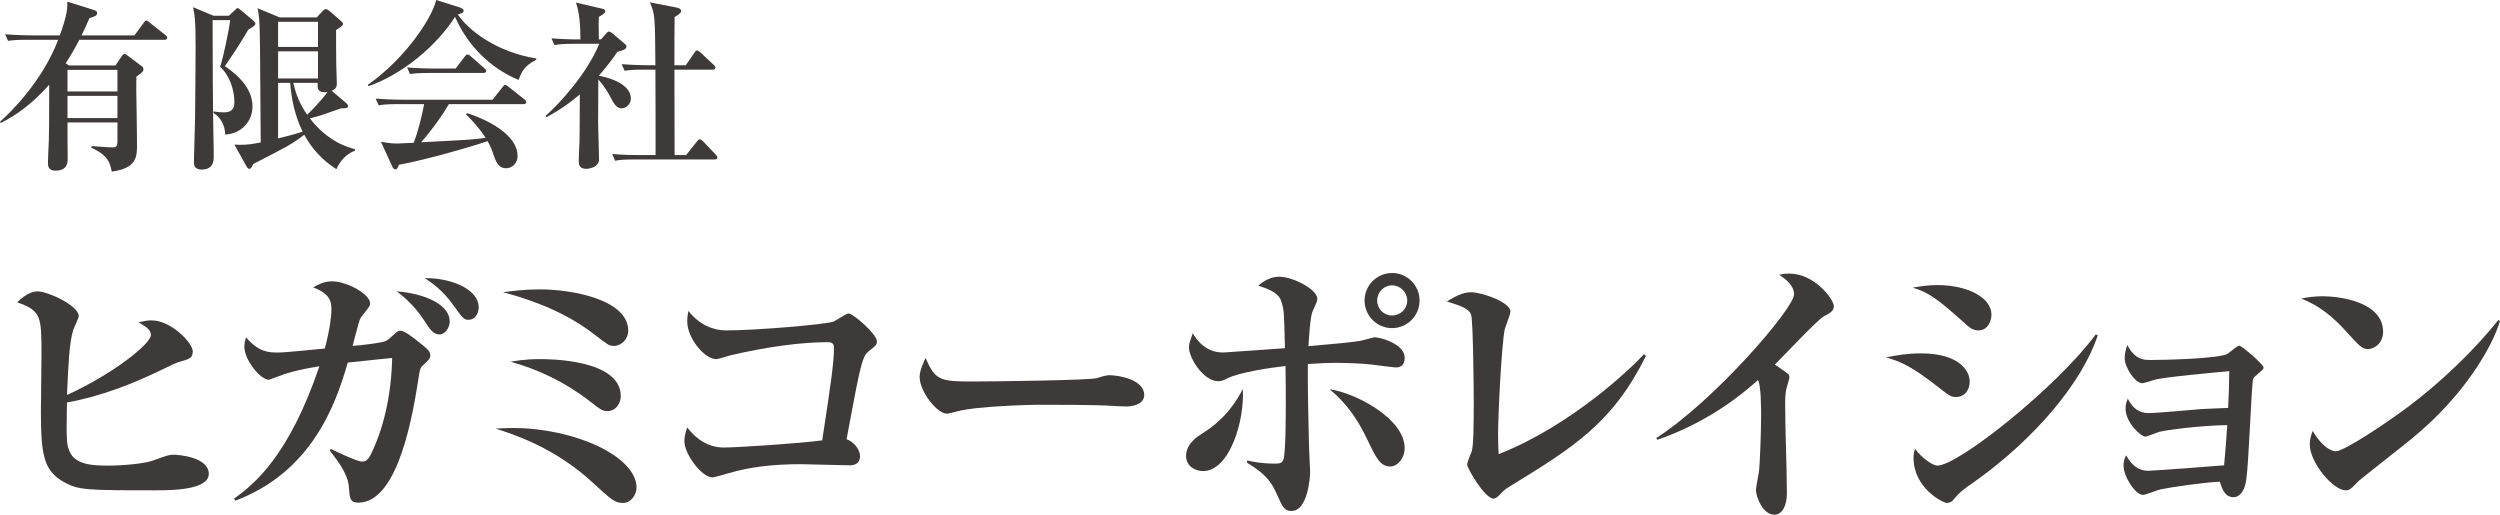 <?xml version="1.0" encoding="utf-8"?>
<!-- Generator: Adobe Illustrator 16.2.1, SVG Export Plug-In . SVG Version: 6.00 Build 0)  -->
<!DOCTYPE svg PUBLIC "-//W3C//DTD SVG 1.1//EN" "http://www.w3.org/Graphics/SVG/1.1/DTD/svg11.dtd">
<svg version="1.1" xmlns="http://www.w3.org/2000/svg" xmlns:xlink="http://www.w3.org/1999/xlink" x="0px" y="0px" width="680px"
	 height="140px" viewBox="0 0 680 140" style="enable-background:new 0 0 680 140;" xml:space="preserve">
<style type="text/css">
<![CDATA[
	.st0{fill:#3E3A39;}
]]>
</style>
<g id="レイヤー_1">
</g>
<g id="ヘッダー">
	<g>
		<g>
			<path class="st0" d="M42.842,133.363c-19.403,0-21.508,0-25.639-2.343c-5.298-3.123-6.078-7.184-6.078-19.208
				c0-2.42,0.156-12.883,0.156-15.069c0-10.696,0-12.18-6.623-14.522c1.558-1.483,3.508-2.967,5.532-2.967
				c2.883,0,11.221,3.903,11.221,6.715c0,0.624-1.323,3.201-1.48,3.747c-1.09,3.436-1.325,9.292-1.715,17.725
				c12.78-5.856,22.833-13.977,22.833-16.318c0-1.484-1.48-2.343-3.35-3.437c1.012-0.233,2.104-0.546,3.506-0.546
				c5.377,0,11.221,6.168,11.221,8.433c0,1.874-1.013,2.108-3.508,2.811c-1.244,0.391-1.869,0.703-4.595,2.03
				c-8.339,4.061-16.99,7.418-26.107,9.058c-0.232,10.618,0,11.321,0.469,12.727c1.246,3.826,5.221,4.451,10.597,4.451
				c4.522,0,10.287-0.625,12.158-1.327c4.129-1.484,4.597-1.641,5.767-1.641c1.323,0,9.585,0.625,9.585,5.231
				C56.791,133.285,46.503,133.363,42.842,133.363z"/>
			<path class="st0" d="M114.772,99.632c-0.547,0.547-0.623,1.25-0.936,3.28c-1.402,8.822-5.3,33.808-16.365,33.808
				c-2.26,0-2.338-1.093-2.571-4.216c-0.233-3.357-2.572-6.559-5.221-9.994l0.312-0.391c0.545,0.234,7.014,3.436,8.494,3.436
				c1.013,0,1.636-0.547,2.259-1.718c3.43-6.871,5.689-15.85,5.922-26.469c-1.869,0.156-2.882,0.312-12.079,1.249
				c-3.505,12.337-10.208,29.826-30.546,37.557l-0.39-0.547c5.609-3.982,14.963-11.712,23.223-35.995
				c-5.923,0.938-9.041,1.874-11.379,2.812c-0.233,0.078-2.26,0.858-2.336,0.858c-2.339,0-6.703-5.387-6.703-9.057
				c0-0.938,0.235-1.718,0.469-2.499c3.506,4.139,6.311,4.139,8.804,4.139c2.028,0,10.834-0.938,12.625-1.094
				c1.403-5.309,1.792-8.9,1.792-10.306c0-2.108,0-4.451-4.986-6.325c1.168-0.624,2.883-1.64,5.142-1.64
				c3.975,0,10.365,3.436,10.365,6.013c0,0.702-0.311,1.015-2.104,3.279c-0.699,0.78-0.935,1.718-1.324,3.279
				c-0.232,0.78-1.169,4.294-1.323,4.997c2.025-0.156,7.947-0.781,9.193-1.405c0.468-0.234,2.338-1.952,2.572-2.187
				s0.779-0.547,1.248-0.547c1.011,0,3.272,1.718,4.441,2.655c3.271,2.576,3.661,2.967,3.661,4.138
				C117.031,97.524,116.642,97.837,114.772,99.632z M119.525,90.966c-1.713,0-2.728-1.562-4.053-3.67
				c-1.09-1.64-3.507-5.075-7.558-8.042c7.87,0.624,14.416,3.67,14.416,8.198C122.331,89.092,121.083,90.966,119.525,90.966z
				 M127.475,86.983c-1.326,0-1.561-0.391-4.054-3.826c-2.962-4.216-6.001-6.246-7.87-7.496c6.156-0.155,14.65,2.577,14.65,7.965
				C130.201,85.266,129.188,86.983,127.475,86.983z"/>
			<path class="st0" d="M169.399,136.798c-2.182,0-3.352-1.093-8.025-5.387c-10.287-9.604-21.665-13.273-26.574-14.835
				c1.714-0.078,2.961-0.157,4.755-0.157c16.597,0,33.586,7.652,33.586,16.241C173.141,134.456,171.736,136.798,169.399,136.798z
				 M166.983,94.089c-1.324,0-1.557-0.234-5.845-3.514c-9.117-6.949-20.026-9.916-24.312-11.087
				c2.339-0.312,5.767-0.781,9.896-0.781c9.04,0,24.157,2.811,24.157,11.243C170.879,92.293,168.932,94.089,166.983,94.089z
				 M165.27,111.812c-1.403,0-1.715-0.233-5.223-2.967c-6.312-4.841-13.559-8.354-21.195-10.463
				c4.053-0.702,6.469-0.702,8.183-0.702c2.026,0,21.821,0,21.821,10.071C168.855,109.549,167.607,111.812,165.27,111.812z"/>
			<path class="st0" d="M236.731,95.182c-1.479,1.171-1.869,1.483-3.194,7.34c-0.623,2.654-2.804,14.522-3.272,16.943
				c1.869,0.624,3.662,2.732,3.662,4.606c0,2.187-1.715,2.499-2.805,2.499c-2.104,0-11.301-0.312-13.17-0.312
				c-7.792,0-14.104,0.78-19.638,2.42c-0.78,0.234-4.051,1.172-4.52,1.172c-2.961,0-7.637-6.403-7.637-9.761
				c0-1.796,0.467-2.889,0.778-3.825c2.417,3.201,5.767,5.466,9.975,5.466c3.274,0,20.573-1.094,26.729-1.952
				c2.417-15.772,3.196-21.16,3.196-25.221c0-1.015-0.468-1.483-1.638-1.483c-7.324,0-16.599,1.25-26.573,3.592
				c-0.622,0.156-3.194,1.016-3.816,1.016c-3.196,0-7.872-5.7-7.872-10.229c0-1.327,0.156-2.108,0.312-2.889
				c3.039,3.903,6.935,5.309,10.208,5.309c8.261,0,27.431-1.64,29.301-2.42c0.623-0.234,3.427-2.187,4.052-2.187
				c1.247,0,7.715,5.622,7.715,7.573C238.524,93.854,237.901,94.245,236.731,95.182z"/>
			<path class="st0" d="M306.247,110.563c-1.325,0-3.272-0.156-3.586-0.156c-4.52-0.312-14.884-0.312-20.493-0.312
				c-0.857,0-16.365,0.312-21.818,1.796c-2.105,0.547-2.339,0.625-2.808,0.625c-2.649,0-7.402-6.013-7.402-9.994
				c0-1.796,1.17-4.217,1.637-5.153c2.571,6.09,3.975,6.402,12.701,6.402c4.831,0,32.106-0.312,33.977-0.937
				c0.546-0.234,2.571-0.781,3.116-0.781c3.118,0,9.665,1.327,9.665,5.388C311.235,109.393,309.207,110.563,306.247,110.563z"/>
			<path class="st0" d="M327.211,128.132c-1.947,0-4.599-1.172-4.599-4.139c0-3.357,3.274-5.388,4.287-6.012
				c6.702-4.139,9.663-9.292,11.144-12.181C338.589,114.39,334.459,128.132,327.211,128.132z M379.501,99.944
				c-0.313,0-5.846-0.702-6.391-0.78c-2.649-0.312-7.014-0.469-9.663-0.469s-5.143,0.156-7.715,0.312
				c-0.078,4.997,0.233,20.301,0.312,21.94c0,1.015,0.312,6.949,0.312,7.34c0,1.796-0.702,10.696-5.066,10.696
				c-1.948,0-2.415-1.015-3.974-4.528s-3.119-5.544-8.104-8.589v-0.625c1.792,0.391,3.976,0.859,7.481,0.859
				c1.169,0,2.026,0,2.415-1.171c0.625-1.874,0.625-12.728,0.625-15.538c0-3.045,0-4.217-0.079-9.838
				c-4.209,0.468-12.624,1.718-15.976,3.436c-0.546,0.312-1.401,0.702-2.337,0.702c-3.898,0-7.947-6.168-7.947-9.291
				c0-0.859,0.31-1.64,1.011-3.748c1.013,1.562,3.273,5.231,8.339,5.231c0.778,0,14.025-1.016,16.754-1.172
				c-0.233-10.149-0.233-10.384-1.014-12.805c-0.7-2.265-3.429-3.279-6.232-4.217c1.558-1.327,3.428-2.42,5.687-2.42
				c3.819,0,10.366,3.514,10.366,5.934c0,0.703-0.157,1.016-1.324,3.592c-0.624,1.483-0.936,7.34-1.092,9.37
				c6.468-0.547,12.78-1.171,14.26-1.483c0.469-0.078,3.429-0.938,3.74-0.938c1.561,0,8.183,1.796,8.183,5.544
				C382.071,99.944,380.201,99.944,379.501,99.944z M378.176,126.882c-2.807,0-3.975-2.498-6.312-7.417
				c-2.415-5.075-5.455-9.682-10.209-13.586c7.171,1.015,20.417,8.042,20.417,16.006
				C382.071,124.462,380.28,126.882,378.176,126.882z M378.644,89.248c-4.13,0-7.48-3.357-7.48-7.496
				c0-4.138,3.351-7.495,7.48-7.495c4.129,0,7.48,3.357,7.48,7.495C386.124,85.891,382.772,89.248,378.644,89.248z M378.644,77.614
				c-2.261,0-4.053,1.874-4.053,4.138c0,2.265,1.792,4.061,4.053,4.061c2.258,0,4.129-1.796,4.129-4.061
				C382.772,79.488,380.901,77.614,378.644,77.614z"/>
			<path class="st0" d="M410.83,132.191c-1.637,1.016-1.793,1.172-3.194,2.655c-0.703,0.702-1.17,0.78-1.403,0.78
				c-2.339,0-7.17-8.198-7.17-9.291c0-0.625,1.091-3.123,1.248-3.592c0.545-1.562,0.545-9.214,0.545-13.898
				c0-1.952-0.156-21.55-0.702-23.189c-0.545-1.562-2.104-2.265-6.624-3.67c2.263-1.327,4.285-2.498,6.547-2.498
				c3.039,0,10.754,2.732,10.754,5.23c0,0.781-1.403,4.217-1.561,4.919c-0.777,3.748-1.791,22.331-1.791,28.655
				c0,2.187,0.078,3.67,0.157,5.231c20.261-7.964,36.781-24.126,39.508-27.172l0.546,0.469
				C438.649,115.093,427.896,121.729,410.83,132.191z"/>
			<path class="st0" d="M496.086,86.047c-1.87,1.015-11.222,11.087-13.327,13.117c1.015,0.702,2.105,1.405,3.118,2.187
				c0.546,0.39,0.857,0.624,0.857,1.327c0,0.234-0.7,2.576-0.779,2.811c-0.389,1.483-0.389,3.279-0.389,4.919
				c0,6.637,0.468,17.256,0.468,23.814c0,3.279-1.248,5.778-3.431,5.778c-3.193,0-4.986-4.997-4.986-6.715
				c0-0.703,0.7-4.061,0.78-4.763c0.312-1.797,0.622-11.791,0.622-15.148c0-2.186,0-8.666-0.856-9.994
				c-7.949,7.184-17.223,12.728-27.354,16.241l-0.311-0.469c16.131-10.385,37.483-35.37,37.483-39.04
				c0-2.576-2.261-4.139-4.053-5.388c0.935-0.156,1.637-0.312,2.729-0.312c6.934,0,12.155,7.027,12.155,8.901
				C498.813,84.641,497.566,85.266,496.086,86.047z"/>
			<path class="st0" d="M531.936,107.987c-1.246,0-1.869-0.469-4.286-2.343c-7.714-6.09-10.598-7.262-14.649-8.433
				c2.728-0.547,5.688-1.093,9.507-1.093c9.975,0,13.247,4.45,13.247,7.651C535.754,105.801,534.663,107.987,531.936,107.987z
				 M538.092,89.872c-1.479,0-2.493-0.858-3.507-1.796c-7.479-6.715-10.051-8.588-14.338-9.838c1.949-0.312,3.897-0.702,6.7-0.702
				c8.262,0,14.729,3.436,14.729,8.042C541.677,87.14,540.819,89.872,538.092,89.872z M537.391,130.786
				c-3.819,2.655-4.209,2.967-6.078,5.153c-0.154,0.234-0.779,0.858-1.792,0.858c-0.938,0-9.041-3.903-9.041-12.336
				c0-0.938,0.157-1.483,0.392-2.421c1.791,2.499,4.831,4.607,6.076,4.607c5.689,0,32.497-21.316,43.094-35.683l0.546,0.233
				C566.458,103.849,553.601,119.23,537.391,130.786z"/>
			<path class="st0" d="M587.422,117.435c-0.624,0.156-3.351,1.327-3.896,1.327c-1.17,0-5.376-3.747-5.376-7.651
				c0-1.25,0.312-1.952,0.621-2.655c1.247,2.499,3.04,3.904,5.612,3.904c2.259,0,12.389-0.938,14.416-1.093
				c2.57-0.156,4.13-0.156,7.247-0.312c0.234-4.529,0.234-4.997,0.312-9.994c-3.664,0.312-18.001,1.64-20.34,2.342
				c-0.39,0.156-2.962,0.938-3.271,0.938c-2.027,0-4.833-4.295-4.833-6.871c0-1.327,0.39-2.577,0.701-3.514
				c2.183,4.061,4.52,4.061,6.468,4.061c3.04,0,18.625-0.312,20.885-1.719c0.468-0.312,2.571-2.186,3.116-2.186
				c0.624,0,6.626,5.075,6.626,6.012c0,0.625-2.729,2.421-2.884,3.046c-0.468,2.498-1.169,23.346-1.872,27.64
				c-0.467,3.045-1.87,4.528-3.428,4.528c-2.415,0-3.118-2.342-3.738-4.216c-4.833,0.234-13.25,1.483-16.21,2.108
				c-0.781,0.156-3.977,1.483-4.676,1.483c-2.104,0-5.299-4.997-5.299-7.964c0-1.25,0.311-2.03,0.7-2.812
				c1.324,2.421,3.117,4.217,6.079,4.217c1.167,0,19.015-1.328,20.571-1.483c0.468-5.388,0.546-5.935,0.857-10.932
				C602.072,115.639,592.644,116.342,587.422,117.435z"/>
			<path class="st0" d="M644.074,94.947c-1.557,0-2.338-0.858-5.609-4.45c-3.741-4.217-7.637-7.418-12.545-9.292
				c1.636-0.312,3.35-0.624,5.842-0.624c4.365,0,16.444,1.405,16.444,9.682C648.206,93.308,645.869,94.947,644.074,94.947z
				 M655.998,119.309c-2.26,1.874-14.024,11.087-14.494,11.556c-2.182,2.265-2.416,2.499-3.507,2.499
				c-3.351,0-9.74-7.496-9.74-12.493c0-1.483,0.467-2.732,0.779-3.67c3.271,5.466,6.001,5.544,6.312,5.544
				c2.183,0,13.169-7.262,19.56-12.024c9.506-7.105,18.391-15.851,24.625-23.658L680,87.296
				C677.895,94.401,670.181,107.752,655.998,119.309z"/>
		</g>
		<g>
			<path class="st0" d="M44.734,10.819h-23.14c-1.84,3.44-2.886,5.135-3.731,6.382l0.846,0.598h12.689l1.742-2.542
				c0.149-0.2,0.446-0.599,0.746-0.599c0.198,0,0.448,0.15,0.945,0.549l3.781,2.842c0.249,0.149,0.397,0.449,0.397,0.797
				c0,0.399,0,0.648-1.891,1.995c-0.049,0.947-0.049,1.646-0.049,3.739c0.049,2.343,0.199,12.614,0.199,14.708
				c0,3.241,0,6.481-6.866,7.379c-0.549-2.493-0.896-4.288-5.573-6.531l0.099-0.399c4.18,0.299,4.628,0.349,5.673,0.349
				c1.144,0,1.344-0.499,1.344-1.446v-5.335H18.361c-0.05,1.546,0.05,8.476,0.05,9.872c0,0.897,0,3.241-3.334,3.241
				c-1.99,0-2.04-1.396-2.04-2.094c0-0.997,0.198-5.235,0.248-6.083c0.051-2.493,0.101-4.438,0.101-15.207
				c-5.026,5.684-9.455,8.526-13.187,10.42L0,33.105c2.886-2.542,11.544-11.018,15.823-22.286H7.564c-3.036,0-4.132,0.1-5.375,0.299
				L1.393,9.324c3.036,0.249,6.52,0.299,7.066,0.299h7.812c2.14-5.833,2.09-7.878,2.04-9.174l7.165,2.244
				c0.399,0.15,0.946,0.299,0.946,0.848c0,0.748-0.647,0.947-2.09,1.396c-0.498,1.196-1.096,2.442-2.141,4.687h14.381l2.488-3.391
				c0.349-0.499,0.498-0.648,0.747-0.648c0.247,0,0.497,0.199,0.895,0.548l4.28,3.39c0.248,0.2,0.496,0.399,0.496,0.748
				C45.479,10.77,45.032,10.819,44.734,10.819z M31.946,18.996H18.361v5.883h13.585V18.996z M31.946,26.076H18.361v6.033h13.585
				V26.076z"/>
			<path class="st0" d="M62.26,4.288l1.642-1.546c0.349-0.299,0.496-0.548,0.696-0.548c0.199,0,0.498,0.199,0.896,0.548l3.434,2.892
				c0.348,0.299,0.547,0.548,0.547,0.798c0,0.448-0.447,0.748-1.94,1.645c-2.638,4.438-3.283,5.385-6.369,9.922
				c4.628,3.091,7.515,6.83,7.515,10.918c0,4.438-3.435,7.529-7.414,7.678c-0.101-2.493-1.146-4.537-3.186-5.883v-0.399
				c1.393,0.2,1.99,0.25,2.786,0.25c1.892,0,2.888-0.698,2.888-2.792c0-3.34-1.345-7.329-3.883-9.573
				c0.896-2.692,2.438-10.121,2.737-12.714H57.83c0,12.016,0.1,24.48,0.149,27.173c0.199,8.924,0.15,9.872,0.15,10.021
				c0,0.847,0,3.44-3.236,3.44c-2.139,0-2.139-1.346-2.139-2.044c0-0.1,0-1.197,0.299-11.517c0.05-2.393,0.148-17.351,0.148-19.943
				c0-7.13-0.199-8.326-0.696-10.669l5.573,2.343H62.26z M96.543,40.983c-2.189,0.798-4.08,2.742-5.024,5.036
				c-1.643-1.047-5.674-3.689-8.759-9.374c-3.483,2.643-4.727,3.291-13.833,7.928c-0.498,0.947-0.696,1.346-1.095,1.346
				c-0.299,0-0.498-0.15-0.796-0.698l-3.283-5.883c0.895,0.05,1.243,0.05,1.641,0.05c2.04,0,3.234-0.199,5.523-0.648
				c-0.198-28.07-0.198-28.967-0.348-32.258c-0.05-1.845-0.349-3.54-0.498-4.238l6.021,2.493h10.052l1.542-1.646
				c0.35-0.399,0.599-0.599,0.946-0.599c0.298,0,0.646,0.2,0.945,0.449l2.985,2.592c0.448,0.399,0.746,0.648,0.746,0.998
				c0,0.449-1.045,1.097-1.89,1.645v0.748c0,0.499,0,7.528,0.049,8.576c0,0.698,0.149,4.288,0.149,5.135
				c0,0.797-0.049,1.496-1.394,2.044l3.931,3.341c0.3,0.249,0.498,0.499,0.498,0.797c0,0.548-0.348,0.648-1.891,0.648
				c-4.628,1.645-5.274,1.895-8.459,2.742c4.876,6.382,10.499,7.927,12.291,8.376L96.543,40.983z M75.645,5.933v6.831h10.848V5.933
				H75.645z M75.645,13.96v7.379h10.848V13.96H75.645z M75.645,22.536v15.107c1.791-0.449,4.678-1.147,6.667-1.845
				c-2.04-4.139-3.035-8.675-3.383-13.262H75.645z M79.774,22.536c0.696,3.091,1.842,5.933,3.782,8.675
				c2.786-2.692,4.528-4.836,5.523-6.182c-0.199,0.05-0.498,0.05-0.847,0.05c-1.741,0-1.841-1.097-1.841-1.845
				c0-0.25,0-0.399,0.05-0.698H79.774z"/>
			<path class="st0" d="M141.038,21.738c-7.764-3.241-13.883-9.423-17.267-17.151c-4.976,7.877-14.43,15.706-23.537,18.846
				l-0.199-0.349C110.386,15.805,117.501,4.886,118.646,0l6.469,2.044c0.398,0.149,0.995,0.398,0.995,0.848
				c0,0.548-0.547,0.748-1.593,1.047c2.887,4.288,10.5,10.221,21.348,11.966v0.349C142.531,17.949,141.884,19.544,141.038,21.738z
				 M142.382,28.319h-20.303c-2.288,4.088-6.219,8.925-7.514,10.371c11.743-0.599,14.231-0.698,17.516-1.197
				c-1.841-2.842-3.682-4.736-5.323-6.382l0.248-0.349c2.24,0.698,13.783,4.687,13.783,11.766c0,1.546-1.244,3.241-3.135,3.241
				c-1.791,0-2.587-1.346-3.184-3.041c-0.647-1.895-0.946-2.742-1.841-4.338c-4.679,1.596-16.77,5.085-24.135,6.432
				c-0.248,0.748-0.447,1.247-0.945,1.247c-0.499,0-0.697-0.449-0.896-0.848l-3.035-6.681c1.544,0.299,2.688,0.499,4.479,0.499
				c0.397,0,2.688-0.15,4.428-0.2c1.095-2.692,2.289-7.479,2.838-10.52h-6.967c-3.434,0-4.43,0.15-5.375,0.349l-0.846-1.845
				c2.388,0.199,4.728,0.299,7.116,0.299h24.681l2.687-3.391c0.299-0.399,0.549-0.648,0.796-0.648c0.25,0,0.498,0.199,0.896,0.548
				l4.28,3.39c0.298,0.2,0.498,0.449,0.498,0.748C143.129,28.27,142.631,28.319,142.382,28.319z M131.484,19.844h-14.58
				c-3.034,0-4.13,0.1-5.374,0.299l-0.796-1.794c2.985,0.249,6.519,0.299,7.066,0.299h6.119l2.488-3.241
				c0.249-0.349,0.498-0.598,0.747-0.598c0.298,0,0.695,0.299,0.945,0.548l3.633,3.191c0.298,0.249,0.497,0.449,0.497,0.748
				C132.23,19.744,131.783,19.844,131.484,19.844z"/>
			<path class="st0" d="M169.111,29.466c-1.493,0-2.139-1.296-3.084-3.091c-0.498-0.997-1.842-3.141-3.284-4.786
				c-0.051,8.825-0.051,11.019-0.051,11.667c0,1.545,0.25,8.576,0.25,10.021c0,2.244-2.688,2.643-3.533,2.643
				c-1.941,0-1.991-1.346-1.991-2.194c0-1.396,0.15-3.689,0.199-5.085c0.05-2.044,0.05-3.141,0.1-12.963
				c-4.278,3.64-7.612,5.385-9.056,6.183l-0.249-0.349c3.831-3.39,11.246-11.467,14.58-19.594h-6.818c-3.035,0-4.13,0.1-5.374,0.349
				l-0.796-1.845c2.937,0.25,6.271,0.299,6.867,0.299h0.995c0-6.083-0.647-8.277-1.194-10.021l7.066,1.646
				c0.348,0.099,0.896,0.199,0.896,0.698c0,0.548-0.896,1.047-1.741,1.545c-0.051,0.947-0.1,1.945,0,6.133h0.548l1.442-1.596
				c0.298-0.349,0.447-0.548,0.746-0.548c0.349,0,0.697,0.299,0.896,0.449l3.482,2.942c0.148,0.1,0.398,0.349,0.398,0.648
				c0,0.848-1.145,1.147-2.438,1.446c-1.046,1.545-2.538,3.59-5.076,6.531c1.442,0.25,8.707,1.795,8.707,6.232
				C171.6,28.27,170.356,29.466,169.111,29.466z M194.391,43.376h-21.696c-3.034,0-4.13,0.1-5.373,0.349l-0.796-1.845
				c3.034,0.299,6.517,0.299,7.065,0.299h4.728c0-7.728,0-15.505-0.051-23.233h-2.984c-3.036,0-4.132,0.1-5.375,0.299l-0.847-1.795
				c3.036,0.25,6.569,0.299,7.116,0.299h2.09c-0.099-13.362-0.099-13.811-1.493-17.101l7.216,1.396
				c0.398,0.1,1.294,0.299,1.294,0.947c0,0.598-1.095,1.247-1.792,1.645c-0.05,1.197-0.05,10.77-0.05,13.113h3.085l2.339-3.39
				c0.199-0.299,0.449-0.648,0.747-0.648c0.2,0,0.696,0.399,0.896,0.548l3.633,3.391c0.249,0.199,0.448,0.449,0.448,0.748
				c0,0.448-0.398,0.548-0.748,0.548h-10.399c0,3.689,0.05,19.943,0.05,23.233h3.136l2.886-3.639
				c0.348-0.449,0.547-0.648,0.796-0.648c0.299,0,0.747,0.349,0.946,0.548l3.433,3.64c0.299,0.299,0.448,0.499,0.448,0.748
				C195.137,43.327,194.688,43.376,194.391,43.376z"/>
		</g>
	</g>
	<g>
	</g>
	<g>
	</g>
	<g>
	</g>
	<g>
	</g>
	<g>
	</g>
	<g>
	</g>
</g>
</svg>
